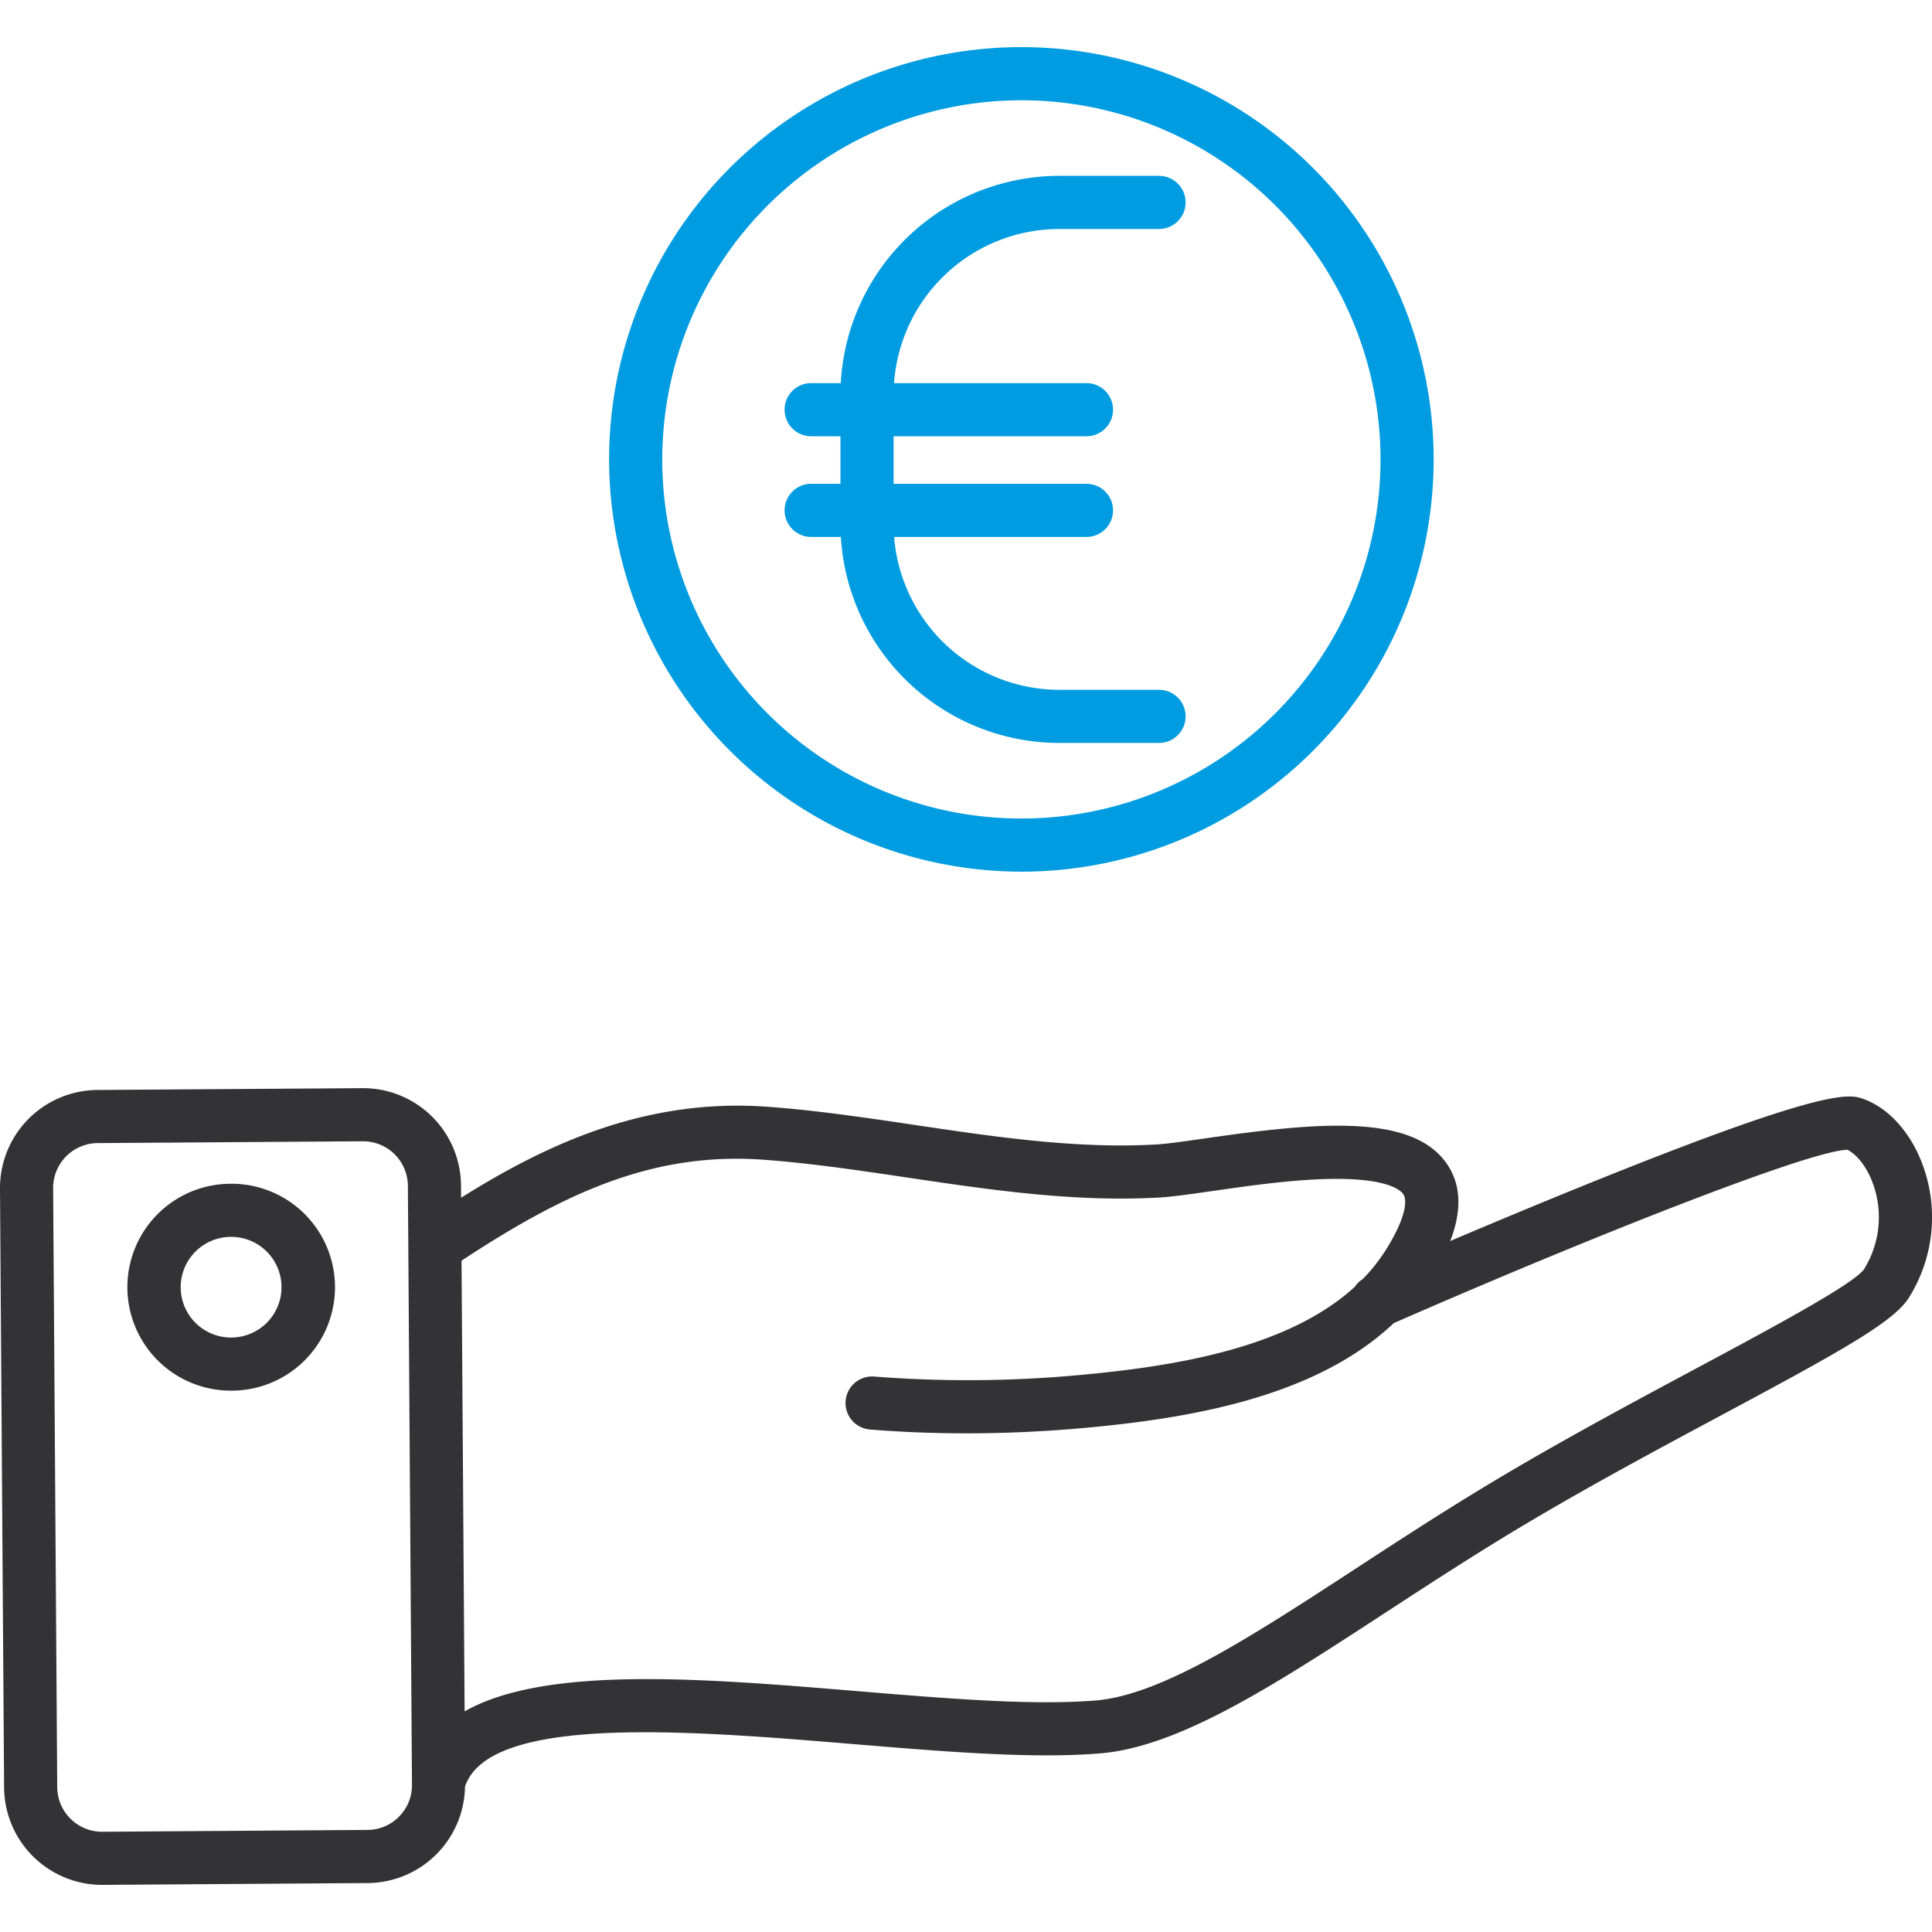 <svg height="100" viewBox="0 0 400 400" width="100" xmlns="http://www.w3.org/2000/svg" fill="#333335"><g><path d="m47.866 245.083h-.147a21.418 21.418 0 0 0 .144 42.836h.149a21.418 21.418 0 0 0 -.146-42.836zm10.417 21.348a10.418 10.418 0 0 1 -10.347 10.488h-.072a10.418 10.418 0 0 1 -.07-20.836h.072a10.418 10.418 0 0 1 10.417 10.347z"/><path d="m398.288 241.781c-2.407-6.969-7.059-12.29-12.442-14.235-2.862-1.033-7.186-2.589-56.507 17.32-10.49 4.235-20.829 8.566-29.087 12.075 1.839-4.723 2.822-10.592-.487-15.675-7.049-10.83-26.917-8.933-50.225-5.579-4.2.6-7.822 1.126-10.066 1.256-16.513.961-33.539-1.574-50-4.023-9.978-1.483-20.294-3.019-30.428-3.77-25.483-1.886-46.072 7.856-63.583 18.828l-.017-2.548a20.276 20.276 0 0 0 -20.413-20.138l-54.9.375a20.3 20.3 0 0 0 -20.133 20.414l.847 124.025a20.3 20.3 0 0 0 20.274 20.137h.141l54.9-.376a20.288 20.288 0 0 0 20.112-19.967c5.02-15.041 46.662-11.6 80.211-8.82 19.253 1.595 37.438 3.1 51.368 1.931 16.436-1.381 36.164-14.247 59.009-29.145 8.631-5.629 17.556-11.449 27.013-17.143 14.178-8.536 29.384-16.683 42.8-23.87 23.781-12.741 35.354-19.089 38.51-24.136a31.311 31.311 0 0 0 3.103-26.936zm-315.666 134.325a9.21 9.21 0 0 1 -6.539 2.761l-54.895.376h-.064a9.287 9.287 0 0 1 -9.275-9.212l-.849-124.025a9.286 9.286 0 0 1 9.211-9.34l54.9-.375h.065a9.276 9.276 0 0 1 9.273 9.212l.848 124.024a9.217 9.217 0 0 1 -2.675 6.579zm303.27-113.272c-2.309 3.125-19.364 12.263-34.412 20.324-13.53 7.248-28.865 15.464-43.279 24.143-9.626 5.8-18.635 11.671-27.348 17.353-21.6 14.085-40.25 26.249-53.921 27.4-13.011 1.091-30.756-.376-49.539-1.933-31.8-2.635-64.405-5.325-81.2 4.2l-.638-93.31c21.579-14.214 39.863-22.579 62.682-20.89 9.729.721 19.842 2.225 29.621 3.68 17.013 2.53 34.6 5.146 52.255 4.125 2.711-.157 6.551-.71 11-1.35 7.637-1.1 17.14-2.467 25.317-2.5 11.107-.048 13.627 2.432 14.121 3.189.883 1.357.4 5.084-3.6 11.473a36.473 36.473 0 0 1 -4.8 6.075 5.458 5.458 0 0 0 -1.661 1.614c-13.826 12.638-37.019 16.42-56.662 18.228a250.071 250.071 0 0 1 -42.828.345 5.5 5.5 0 1 0 -.883 10.965c6.553.527 13.227.791 19.983.791 8.144 0 16.408-.383 24.724-1.148 21.772-2 47.6-6.382 63.741-21.672 40.611-17.779 86.077-35.747 93.922-35.884 1.773.854 4.031 3.354 5.4 7.32a20.394 20.394 0 0 1 -1.995 17.462z"/><path fill="#009ce1" d="m167.942 100.167a5.5 5.5 0 1 0 0 11h6.149a45.357 45.357 0 0 0 45.221 42.651h20.652a5.5 5.5 0 0 0 0-11h-20.652a34.343 34.343 0 0 1 -34.192-31.651h39.821a5.5 5.5 0 0 0 0-11h-39.934v-9.844h39.934a5.5 5.5 0 0 0 0-11h-39.841a34.342 34.342 0 0 1 34.212-31.915h20.652a5.5 5.5 0 0 0 0-11h-20.652a45.361 45.361 0 0 0 -45.241 42.915h-6.129a5.5 5.5 0 0 0 0 11h6.065v9.845z"/><path fill="#009ce1" d="m211.464 180.469a85.356 85.356 0 1 0 -85.355-85.355 85.453 85.453 0 0 0 85.355 85.355zm0-159.712a74.356 74.356 0 1 1 -74.355 74.356 74.441 74.441 0 0 1 74.355-74.356z"/></g></svg>